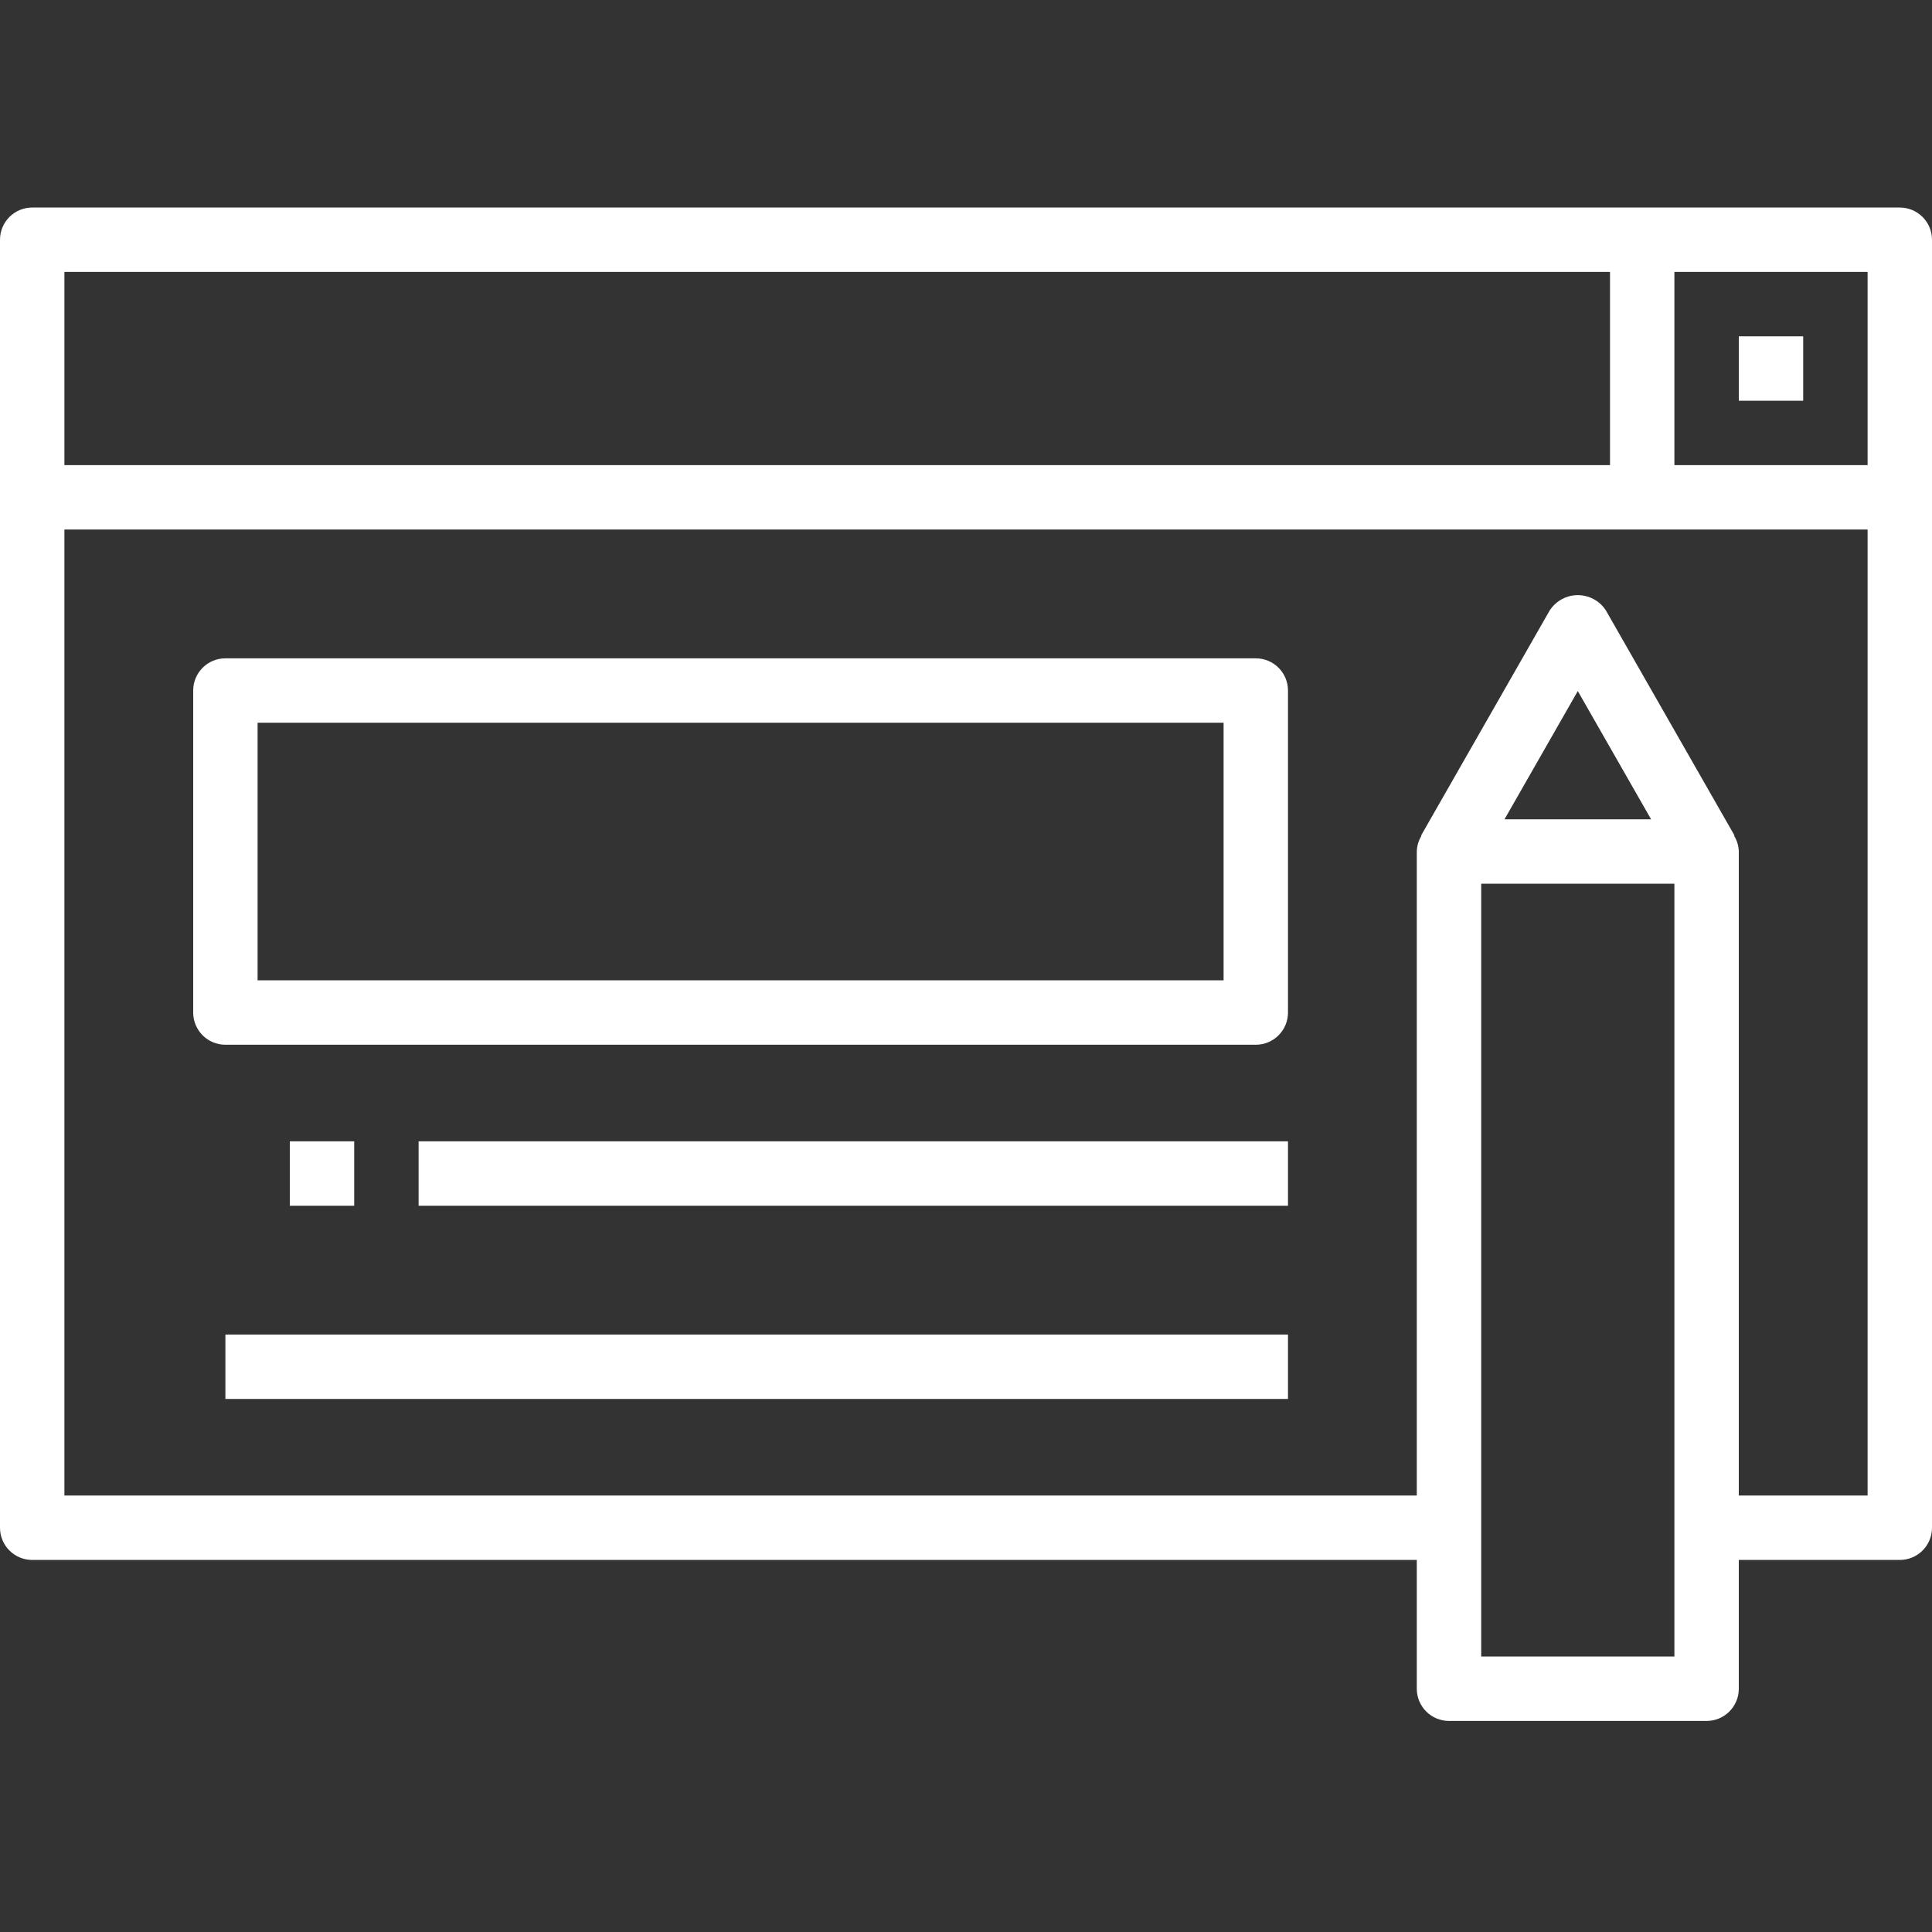 <?xml version="1.0"?>
<svg xmlns="http://www.w3.org/2000/svg" height="512px" viewBox="0 -55 512.001 512" width="512px"><rect x="0" y="-55" width="512.001" height="512" fill="#333333" stroke="none"/><path d="m503.465 0h-494.93c-4.715 0-8.535 3.82-8.535 8.535v341.332c0 4.711 3.82 8.535 8.535 8.535h366.93v34.133c0 4.711 3.82 8.531 8.535 8.531h68.266c4.715 0 8.535-3.82 8.535-8.531v-34.133h42.668c4.711 0 8.531-3.82 8.531-8.535v-341.332c0-4.715-3.82-8.535-8.535-8.535zm-486.398 17.066h409.602v51.199h-409.602zm426.668 366.934h-51.199v-204.801h51.199zm-45.031-221.867 19.43-33.996 19.43 33.996zm96.23 179.199h-34.133v-170.664c-.035-1.473-.465-2.91-1.238-4.164l.109-.07-34.133-59.734c-2.699-4.09-8.203-5.219-12.293-2.516-1 .66-1.859 1.516-2.52 2.516l-34.133 59.734.109.07c-.773 1.254-1.203 2.688-1.238 4.164v170.664h-358.398v-256h477.867zm0-273.066h-51.199v-51.199h51.199zm0 0" fill="#FFFFFF"/><path d="m59.734 221.867h273.066c4.711 0 8.531-3.82 8.531-8.535v-85.332c0-4.711-3.82-8.535-8.531-8.535h-273.066c-4.715 0-8.535 3.82-8.535 8.535v85.332c0 4.715 3.82 8.535 8.535 8.535zm8.531-85.332h256v68.266h-256zm0 0" fill="#FFFFFF"/><path d="m110.934 247.465h230.398v17.066h-230.398zm0 0" fill="#FFFFFF"/><path d="m59.734 298.668h281.598v17.066h-281.598zm0 0" fill="#FFFFFF"/><path d="m76.801 247.465h17.066v17.066h-17.066zm0 0" fill="#FFFFFF"/><path d="m460.801 34.133h17.066v17.066h-17.066zm0 0" fill="#FFFFFF"/></svg>
